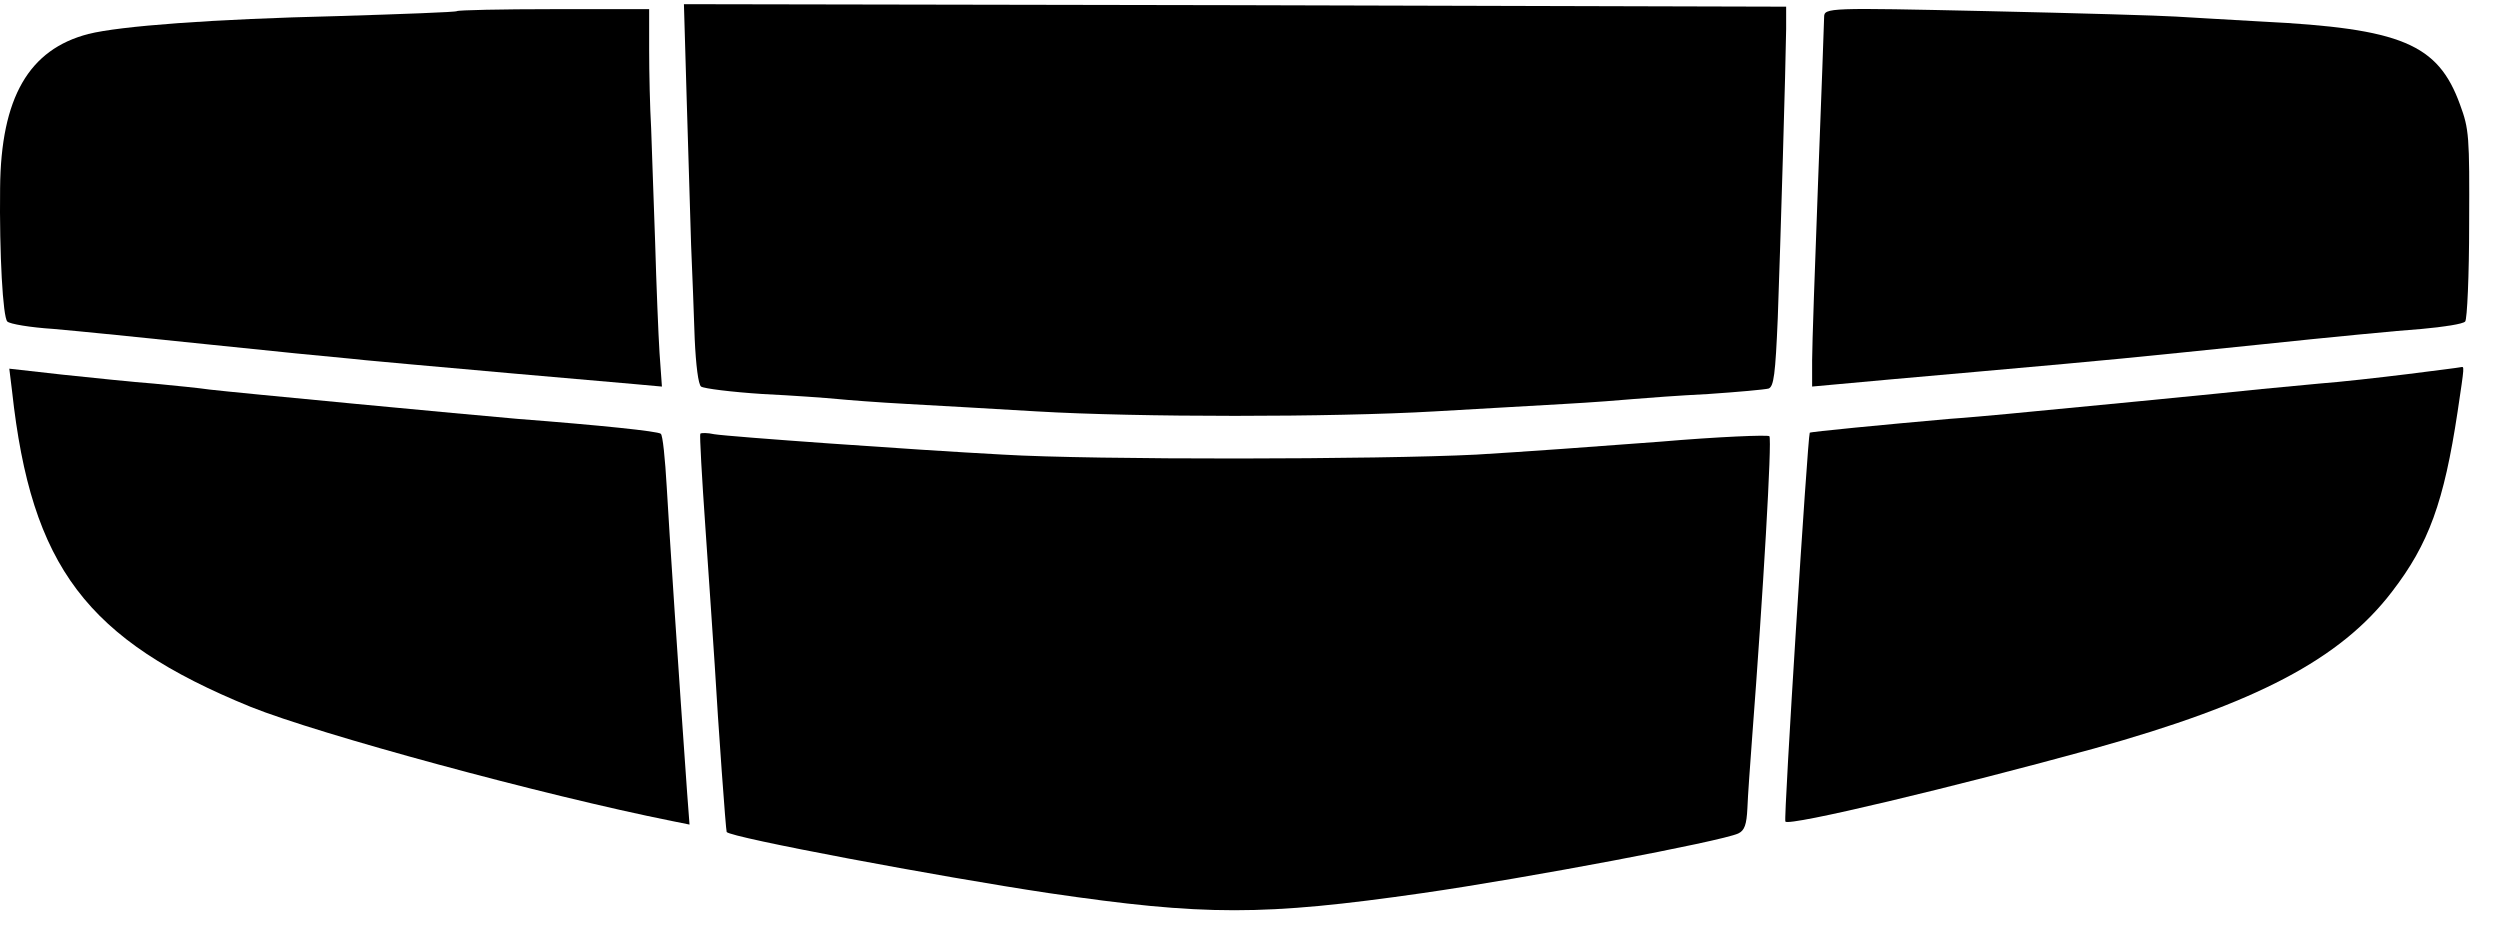 <svg width="100" height="37" viewBox="0 0 100 37" fill="none" xmlns="http://www.w3.org/2000/svg">
<g clip-path="url(#clip0_23703_33004)">
<path d="M27.468 3.981C27.532 6.087 27.612 8.709 27.644 9.801C27.692 10.894 27.756 12.582 27.788 13.556C27.836 14.608 27.932 15.383 28.044 15.463C28.156 15.542 29.259 15.681 30.506 15.761C31.737 15.82 33.08 15.92 33.479 15.959C33.879 15.999 35.142 16.098 36.277 16.158C37.428 16.218 39.762 16.357 41.472 16.456C45.485 16.694 53.286 16.694 57.379 16.456C59.137 16.357 61.471 16.218 62.574 16.158C63.677 16.098 64.94 15.999 65.372 15.959C65.819 15.92 67.146 15.82 68.329 15.761C69.512 15.681 70.599 15.582 70.743 15.542C70.951 15.463 71.015 14.986 71.111 12.721C71.222 9.682 71.43 2.551 71.446 1.16V0.267L49.401 0.207L27.357 0.167L27.468 3.981Z" fill="#213E69" style="fill:#213E69;fill:color(display-p3 0.129 0.243 0.412);fill-opacity:1;"/>
<path d="M18.277 0.445C18.245 0.485 16.087 0.564 13.497 0.644C8.493 0.763 4.8 1.041 3.537 1.359C1.155 1.975 0.036 3.902 0.004 7.517C-0.027 10.179 0.116 12.681 0.292 12.86C0.388 12.96 1.219 13.099 2.147 13.158C3.074 13.238 5.839 13.516 8.301 13.774C10.763 14.032 13.353 14.29 14.056 14.35C14.76 14.43 15.799 14.509 16.374 14.569C17.461 14.668 23.472 15.204 25.374 15.363L26.477 15.463L26.381 14.112C26.334 13.377 26.254 11.39 26.206 9.702C26.142 8.013 26.078 5.948 26.046 5.133C25.998 4.319 25.966 2.908 25.966 1.995V0.366H22.161C20.067 0.366 18.309 0.405 18.277 0.445Z" fill="#213E69" style="fill:#213E69;fill:color(display-p3 0.129 0.243 0.412);fill-opacity:1;"/>
<path d="M72.965 0.683C72.965 0.882 72.853 3.822 72.725 7.219C72.597 10.596 72.485 13.853 72.485 14.409V15.462L73.572 15.363C74.164 15.303 76.658 15.085 79.12 14.866C84.922 14.35 84.859 14.35 90.47 13.774C93.107 13.496 95.985 13.218 96.864 13.158C97.743 13.079 98.527 12.959 98.607 12.86C98.686 12.781 98.766 11.013 98.766 8.967C98.782 5.431 98.766 5.173 98.399 4.179C97.519 1.756 96.065 1.14 90.47 0.862C89.159 0.783 87.608 0.703 87.033 0.663C86.457 0.624 83.068 0.524 79.487 0.445C73.141 0.306 72.965 0.306 72.965 0.683Z" fill="#213E69" style="fill:#213E69;fill:color(display-p3 0.129 0.243 0.412);fill-opacity:1;"/>
<path d="M0.484 15.661C1.251 22.673 3.458 25.593 10.028 28.275C12.745 29.367 21.73 31.811 26.893 32.844L27.581 32.983L27.485 31.712C27.149 27.004 26.765 21.203 26.669 19.475C26.605 18.363 26.509 17.389 26.43 17.35C26.318 17.25 24.032 17.012 20.691 16.754C18.82 16.595 9.372 15.701 8.381 15.582C7.982 15.522 6.974 15.423 6.143 15.343C5.312 15.284 3.665 15.105 2.498 14.986L0.372 14.747L0.484 15.661Z" fill="#213E69" style="fill:#213E69;fill:color(display-p3 0.129 0.243 0.412);fill-opacity:1;"/>
<path d="M96.289 14.966C95.17 15.104 93.587 15.283 92.772 15.343C91.941 15.422 90.918 15.522 90.47 15.561C89.399 15.681 81.822 16.416 80.319 16.555C79.663 16.614 78.624 16.713 78.001 16.753C75.299 16.992 72.422 17.27 72.39 17.309C72.31 17.429 71.335 32.784 71.415 32.863C71.558 33.062 78.193 31.473 83.756 29.943C90.246 28.135 93.619 26.367 95.681 23.666C97.152 21.759 97.76 20.071 98.303 16.475C98.591 14.548 98.575 14.668 98.431 14.687C98.351 14.707 97.392 14.826 96.289 14.966Z" fill="#213E69" style="fill:#213E69;fill:color(display-p3 0.129 0.243 0.412);fill-opacity:1;"/>
<path d="M28.012 17.349C27.98 17.389 28.076 19.117 28.22 21.163C28.364 23.209 28.524 25.652 28.588 26.586C28.732 29.069 29.035 33.241 29.067 33.28C29.211 33.499 37.572 35.068 41.952 35.724C48.171 36.638 50.537 36.638 56.899 35.724C61.056 35.128 68.825 33.658 69.528 33.34C69.784 33.221 69.864 32.982 69.896 32.327C69.912 31.85 70.008 30.559 70.088 29.466C70.519 23.825 70.887 17.568 70.775 17.448C70.711 17.389 68.745 17.468 66.411 17.667C64.077 17.846 60.768 18.084 59.057 18.184C55.172 18.382 43.758 18.402 40.114 18.184C36.405 17.985 29.195 17.468 28.572 17.369C28.3 17.309 28.044 17.309 28.012 17.349Z" fill="#213E69" style="fill:#213E69;fill:color(display-p3 0.129 0.243 0.412);fill-opacity:1;"/>
</g>
<defs>
<clipPath id="clip0_23703_33004">
<rect width="100" height="36.242" fill="white" style="fill:white;fill-opacity:1;" transform="translate(0 0.167)"/>
</clipPath>
</defs>
</svg>
